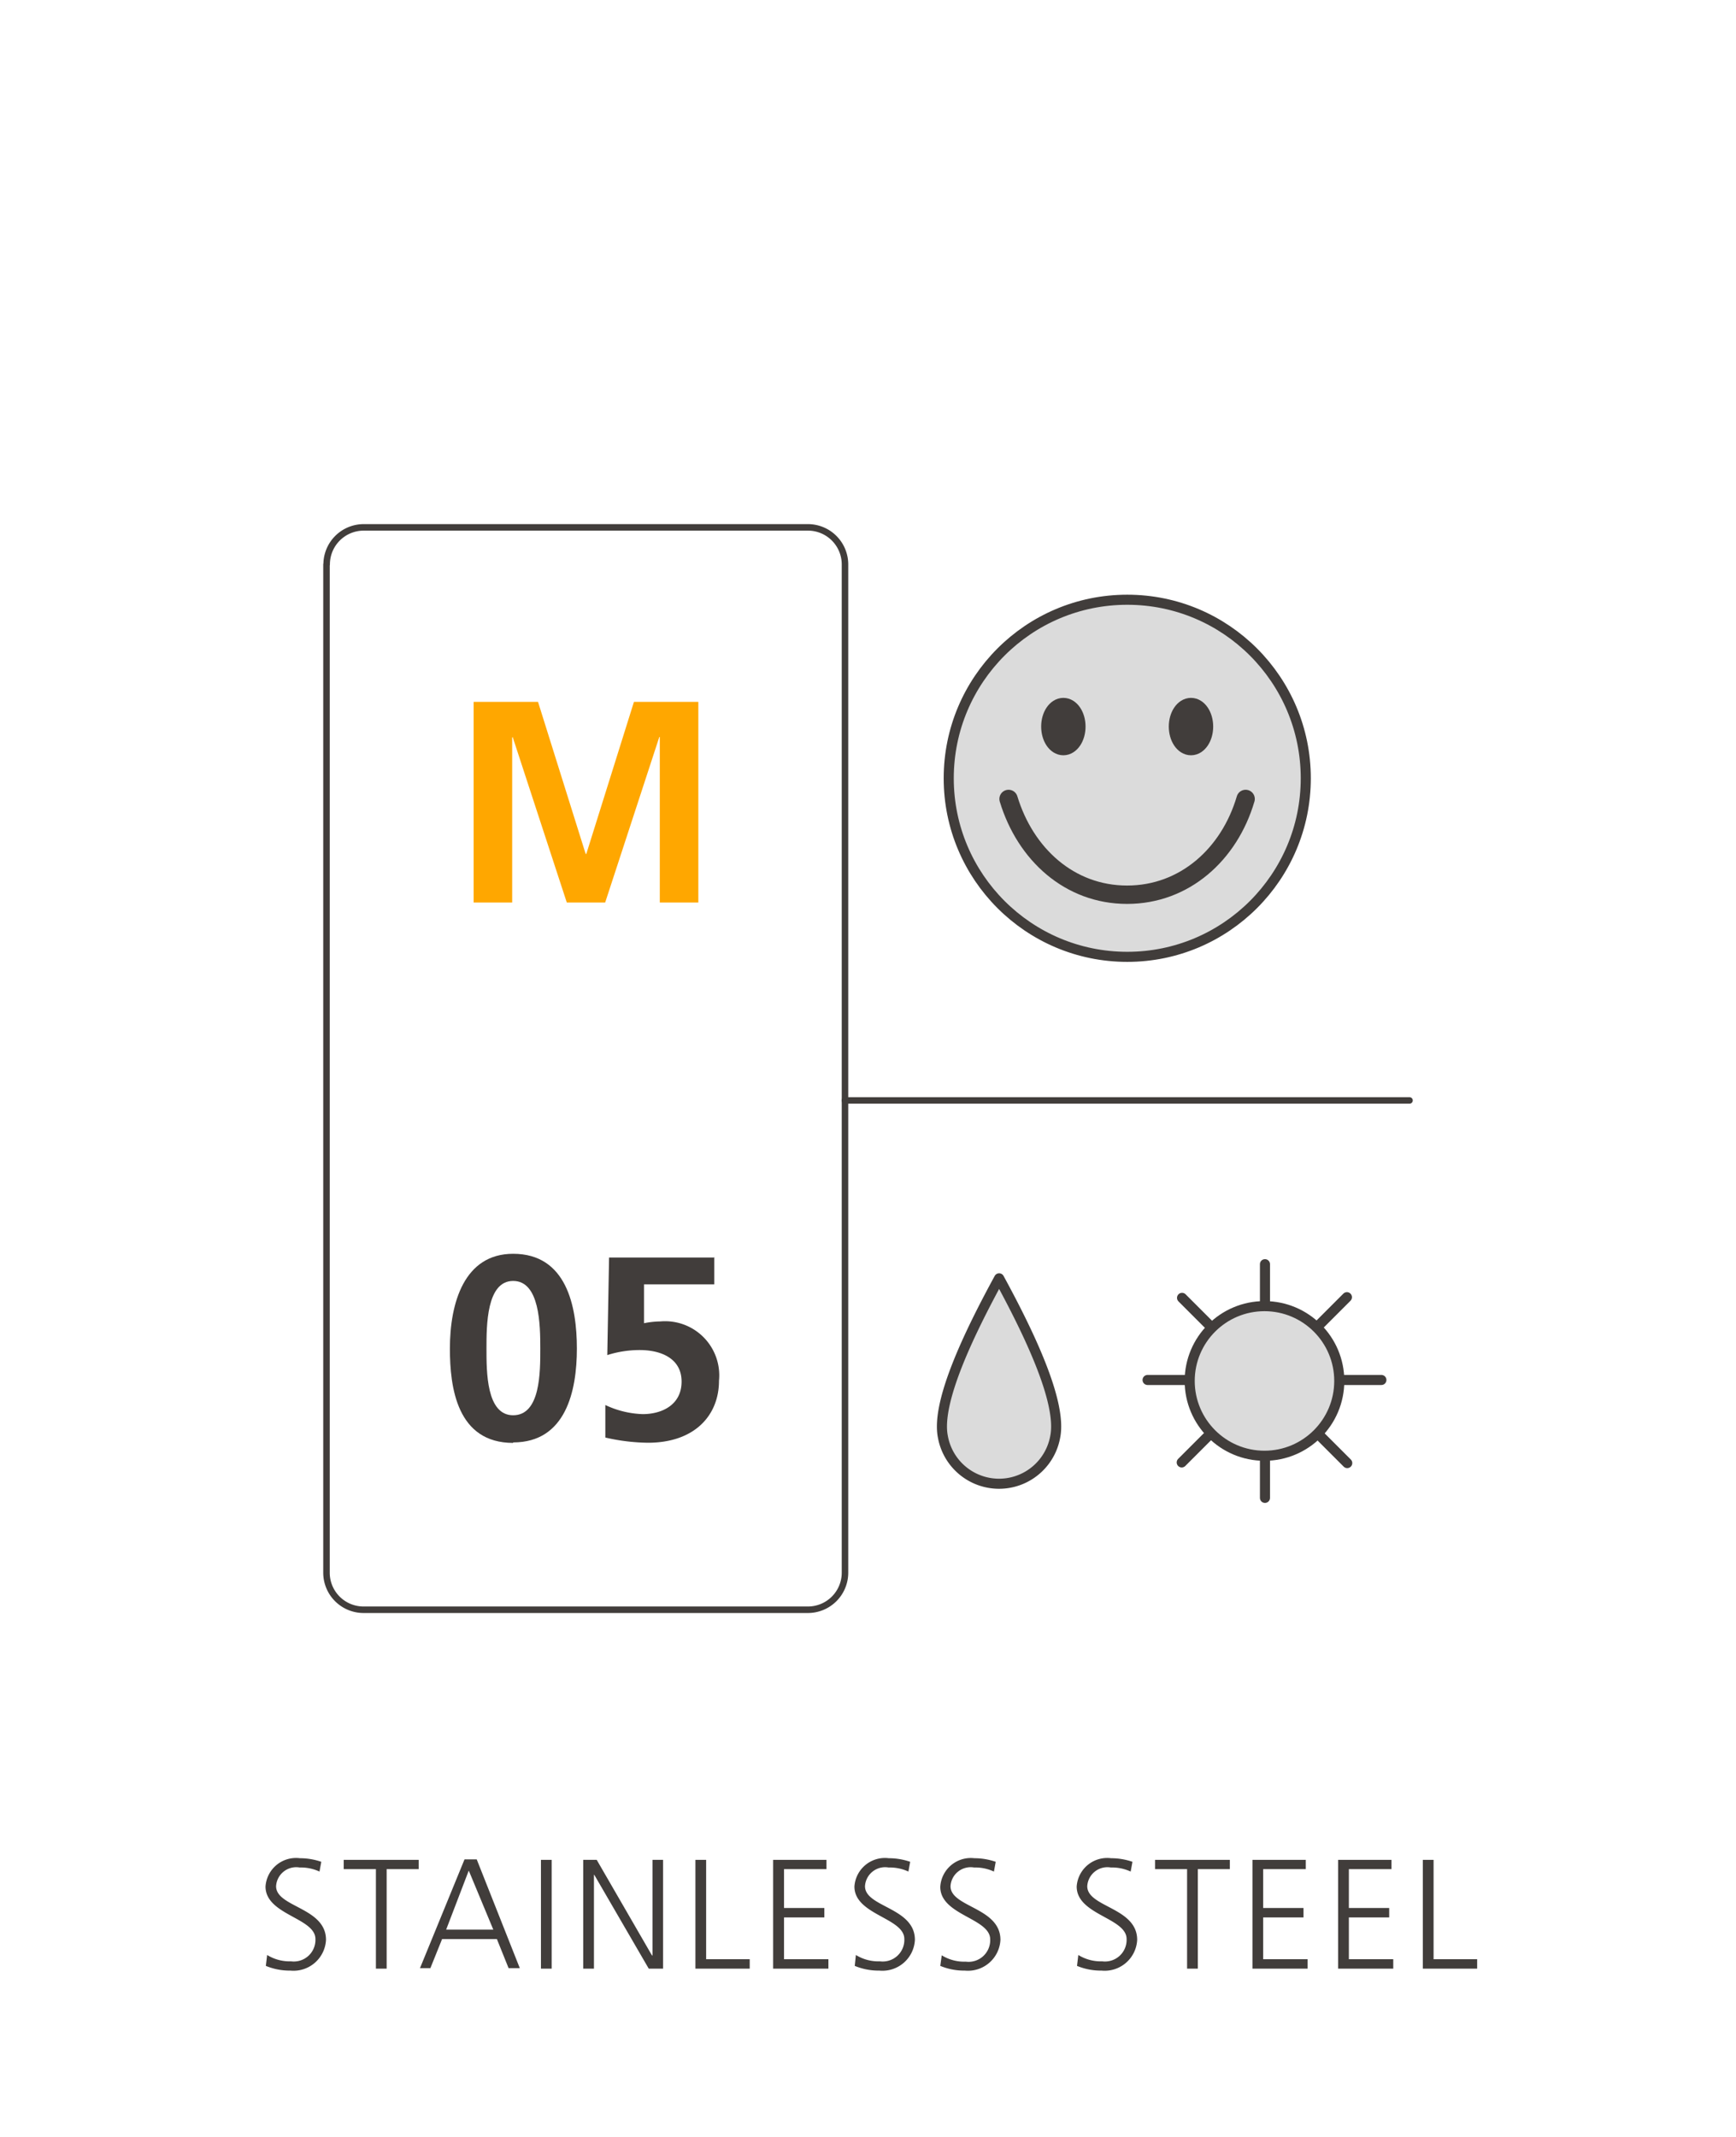 <svg id="Foreground" xmlns="http://www.w3.org/2000/svg" viewBox="0 0 106.77 131.41"><defs><style>.cls-1,.cls-2{fill:#413d3b;}.cls-1,.cls-5,.cls-8,.cls-9{fill-rule:evenodd;}.cls-10,.cls-3,.cls-4,.cls-7,.cls-8,.cls-9{fill:none;}.cls-10,.cls-4,.cls-7,.cls-9{stroke:#413d3b;stroke-linecap:round;stroke-linejoin:round;}.cls-4{stroke-width:0.4px;}.cls-5{fill:#ffa700;}.cls-6{fill:#dbdbdb;}.cls-7{stroke-width:0.62px;}.cls-9{stroke-width:1.13px;}.cls-10{stroke-width:1.13px;}</style></defs><title>128-0301H</title><path class="cls-1" d="M382.52,1052.86a3.82,3.82,0,0,0,1.51.29,2,2,0,0,0,2.19-1.89c0-2-3.07-2-3.07-3.3a1.24,1.24,0,0,1,1.45-1.15,2.72,2.72,0,0,1,1.22.25l0.11-.6a4,4,0,0,0-1.31-.22,1.88,1.88,0,0,0-2.12,1.74c0,1.75,3.07,1.92,3.07,3.23a1.33,1.33,0,0,1-1.5,1.37,2.63,2.63,0,0,1-1.47-.39Z" transform="translate(-366.17 -931.97)"/><polygon class="cls-1" points="23.12 121.06 23.78 121.06 23.78 114.94 25.75 114.94 25.75 114.37 21.14 114.37 21.14 114.94 23.12 114.94 23.12 121.06"/><path class="cls-1" d="M392,1053h0.64l0.72-1.79h3.37l0.72,1.79h0.69l-2.65-6.69h-0.75Zm4.51-2.37h-2.9L395,1047Z" transform="translate(-366.17 -931.97)"/><rect class="cls-2" x="33.27" y="114.37" width="0.66" height="6.69"/><polygon class="cls-1" points="35.87 121.06 36.53 121.06 36.53 115.29 36.55 115.29 39.9 121.06 40.78 121.06 40.78 114.37 40.13 114.37 40.13 120.25 40.1 120.25 36.7 114.37 35.87 114.37 35.87 121.06"/><polygon class="cls-1" points="42.77 121.06 46.11 121.06 46.11 120.48 43.43 120.48 43.43 114.37 42.77 114.37 42.77 121.06"/><polygon class="cls-1" points="47.55 121.06 50.95 121.06 50.95 120.48 48.22 120.48 48.22 117.91 50.7 117.91 50.7 117.33 48.22 117.33 48.22 114.94 50.83 114.94 50.83 114.37 47.55 114.37 47.55 121.06"/><path class="cls-1" d="M418.74,1052.86a3.82,3.82,0,0,0,1.51.29,2,2,0,0,0,2.19-1.89c0-2-3.07-2-3.07-3.3a1.24,1.24,0,0,1,1.45-1.15,2.72,2.72,0,0,1,1.22.25l0.11-.6a4,4,0,0,0-1.31-.22,1.88,1.88,0,0,0-2.12,1.74c0,1.75,3.07,1.92,3.07,3.23a1.33,1.33,0,0,1-1.5,1.37,2.63,2.63,0,0,1-1.48-.39Z" transform="translate(-366.17 -931.97)"/><path class="cls-1" d="M424,1052.86a3.82,3.82,0,0,0,1.51.29,2,2,0,0,0,2.19-1.89c0-2-3.07-2-3.07-3.3a1.24,1.24,0,0,1,1.45-1.15,2.72,2.72,0,0,1,1.22.25l0.11-.6a4,4,0,0,0-1.31-.22A1.88,1.88,0,0,0,424,1048c0,1.75,3.07,1.92,3.07,3.23a1.33,1.33,0,0,1-1.5,1.37,2.63,2.63,0,0,1-1.48-.39Z" transform="translate(-366.17 -931.97)"/><path class="cls-1" d="M432.41,1052.86a3.82,3.82,0,0,0,1.51.29,2,2,0,0,0,2.19-1.89c0-2-3.07-2-3.07-3.3a1.24,1.24,0,0,1,1.45-1.15,2.72,2.72,0,0,1,1.22.25l0.11-.6a4,4,0,0,0-1.31-.22,1.88,1.88,0,0,0-2.12,1.74c0,1.75,3.07,1.92,3.07,3.23a1.33,1.33,0,0,1-1.5,1.37,2.63,2.63,0,0,1-1.47-.39Z" transform="translate(-366.17 -931.97)"/><polygon class="cls-1" points="73.01 121.06 73.67 121.06 73.67 114.94 75.64 114.94 75.64 114.37 71.04 114.37 71.04 114.94 73.01 114.94 73.01 121.06"/><polygon class="cls-1" points="77.03 121.06 80.42 121.06 80.42 120.48 77.69 120.48 77.69 117.91 80.17 117.91 80.17 117.33 77.69 117.33 77.69 114.94 80.31 114.94 80.31 114.37 77.03 114.37 77.03 121.06"/><polygon class="cls-1" points="82.3 121.06 85.69 121.06 85.69 120.48 82.96 120.48 82.96 117.91 85.44 117.91 85.44 117.33 82.96 117.33 82.96 114.94 85.58 114.94 85.58 114.37 82.3 114.37 82.3 121.06"/><polygon class="cls-1" points="87.51 121.06 90.85 121.06 90.85 120.48 88.17 120.48 88.17 114.37 87.51 114.37 87.51 121.06"/><rect class="cls-3" x="20.11" y="32.43" width="66.53" height="66.53" rx="1.7" ry="1.7"/><path class="cls-4" d="M386.26,966.68a2.28,2.28,0,0,1,2.28-2.28h27.32a2.28,2.28,0,0,1,2.28,2.28v62a2.28,2.28,0,0,1-2.28,2.28H388.53a2.28,2.28,0,0,1-2.28-2.28v-62h0Z" transform="translate(-366.17 -931.97)"/><path class="cls-4" d="M402.19,997.67" transform="translate(-366.17 -931.97)"/><polygon class="cls-5" points="29.13 55.5 31.5 55.5 31.5 45.36 31.53 45.32 34.86 55.5 37.22 55.5 40.55 45.32 40.58 45.32 40.58 55.5 42.95 55.5 42.95 43.16 38.99 43.16 36.06 52.51 36.02 52.51 33.09 43.16 29.13 43.16 29.13 55.5"/><path class="cls-1" d="M397.73,1019c-1.65,0-1.64-2.68-1.64-4.1s0-4.16,1.64-4.16,1.67,2.71,1.67,4.16S399.41,1019,397.73,1019Zm0,1.67c3.24,0,3.92-3.16,3.92-5.77s-0.64-5.83-3.92-5.83c-3,0-3.89,3-3.89,5.83C393.84,1017.28,394.27,1020.7,397.73,1020.7Z" transform="translate(-366.17 -931.97)"/><path class="cls-1" d="M410.07,1009.3h-6.44l-0.11,6a6.55,6.55,0,0,1,2-.31c1.28,0,2.57.5,2.57,1.94s-1.22,2-2.39,2a5.78,5.78,0,0,1-2.3-.56l0,2a12.16,12.16,0,0,0,2.62.32c2.89,0,4.37-1.7,4.37-3.81a3.33,3.33,0,0,0-3.61-3.65,5.26,5.26,0,0,0-1,.11l0-2.39h4.32v-1.67Z" transform="translate(-366.17 -931.97)"/><line class="cls-4" x1="51.96" y1="67.67" x2="86.69" y2="67.67"/><circle class="cls-6" cx="69.33" cy="47.86" r="10.98"/><path class="cls-6" d="M435.49,979.83" transform="translate(-366.17 -931.97)"/><circle class="cls-7" cx="69.33" cy="47.86" r="10.98"/><path class="cls-7" d="M435.49,979.83" transform="translate(-366.17 -931.97)"/><path class="cls-8" d="M442.78,981.1c-1,3.4-3.75,5.89-7.29,5.89s-6.26-2.49-7.29-5.89" transform="translate(-366.17 -931.97)"/><path class="cls-9" d="M442.78,981.1c-1,3.4-3.75,5.89-7.29,5.89s-6.26-2.49-7.29-5.89" transform="translate(-366.17 -931.97)"/><ellipse class="cls-2" cx="65.4" cy="44.68" rx="0.8" ry="1.2"/><path class="cls-2" d="M431.56,976.65" transform="translate(-366.17 -931.97)"/><ellipse class="cls-10" cx="65.4" cy="44.68" rx="0.8" ry="1.2"/><path class="cls-10" d="M431.56,976.65" transform="translate(-366.17 -931.97)"/><ellipse class="cls-2" cx="73.25" cy="44.68" rx="0.8" ry="1.2"/><path class="cls-2" d="M439.42,976.65" transform="translate(-366.17 -931.97)"/><ellipse class="cls-10" cx="73.25" cy="44.68" rx="0.8" ry="1.2"/><path class="cls-10" d="M439.42,976.65" transform="translate(-366.17 -931.97)"/><line class="cls-7" x1="77.8" y1="92.11" x2="77.8" y2="77.74"/><line class="cls-7" x1="82.86" y1="89.97" x2="72.7" y2="79.81"/><line class="cls-7" x1="84.96" y1="84.86" x2="70.58" y2="84.86"/><line class="cls-7" x1="82.84" y1="79.77" x2="72.68" y2="89.93"/><circle class="cls-6" cx="77.77" cy="84.92" r="4.6"/><path class="cls-6" d="M443.94,1016.9" transform="translate(-366.17 -931.97)"/><circle class="cls-7" cx="77.77" cy="84.92" r="4.6"/><path class="cls-7" d="M443.94,1016.9" transform="translate(-366.17 -931.97)"/><path class="cls-6" d="M427.62,1010.58c1.81,3.32,3.88,7.6,3.45,9.74a3.51,3.51,0,0,1-6.91,0C423.73,1018.18,425.81,1013.9,427.62,1010.58Z" transform="translate(-366.17 -931.97)"/><path class="cls-7" d="M427.62,1010.58c1.81,3.32,3.88,7.6,3.45,9.74a3.51,3.51,0,0,1-6.91,0C423.73,1018.18,425.81,1013.9,427.62,1010.58Z" transform="translate(-366.17 -931.97)"/><path class="cls-3" d="M378.45,959.5a2.83,2.83,0,0,1,2.83-2.83h76.53a2.83,2.83,0,0,1,2.83,2.83V1036a2.83,2.83,0,0,1-2.83,2.83H381.29a2.83,2.83,0,0,1-2.83-2.83V959.5h0Z" transform="translate(-366.17 -931.97)"/><path class="cls-3" d="M419.55,997.77" transform="translate(-366.17 -931.97)"/><path class="cls-3" d="M366.17,934.81A2.83,2.83,0,0,1,369,932H470.1a2.83,2.83,0,0,1,2.83,2.83v125.75a2.83,2.83,0,0,1-2.83,2.83H369a2.83,2.83,0,0,1-2.83-2.83V934.81h0Z" transform="translate(-366.17 -931.97)"/><path class="cls-3" d="M419.55,997.68" transform="translate(-366.17 -931.97)"/><rect class="cls-3" x="20.11" y="32.48" width="66.53" height="66.53" rx="1.7" ry="1.7"/><rect class="cls-3" x="12.29" y="24.7" width="82.2" height="82.2" rx="2.83" ry="2.83"/></svg>
